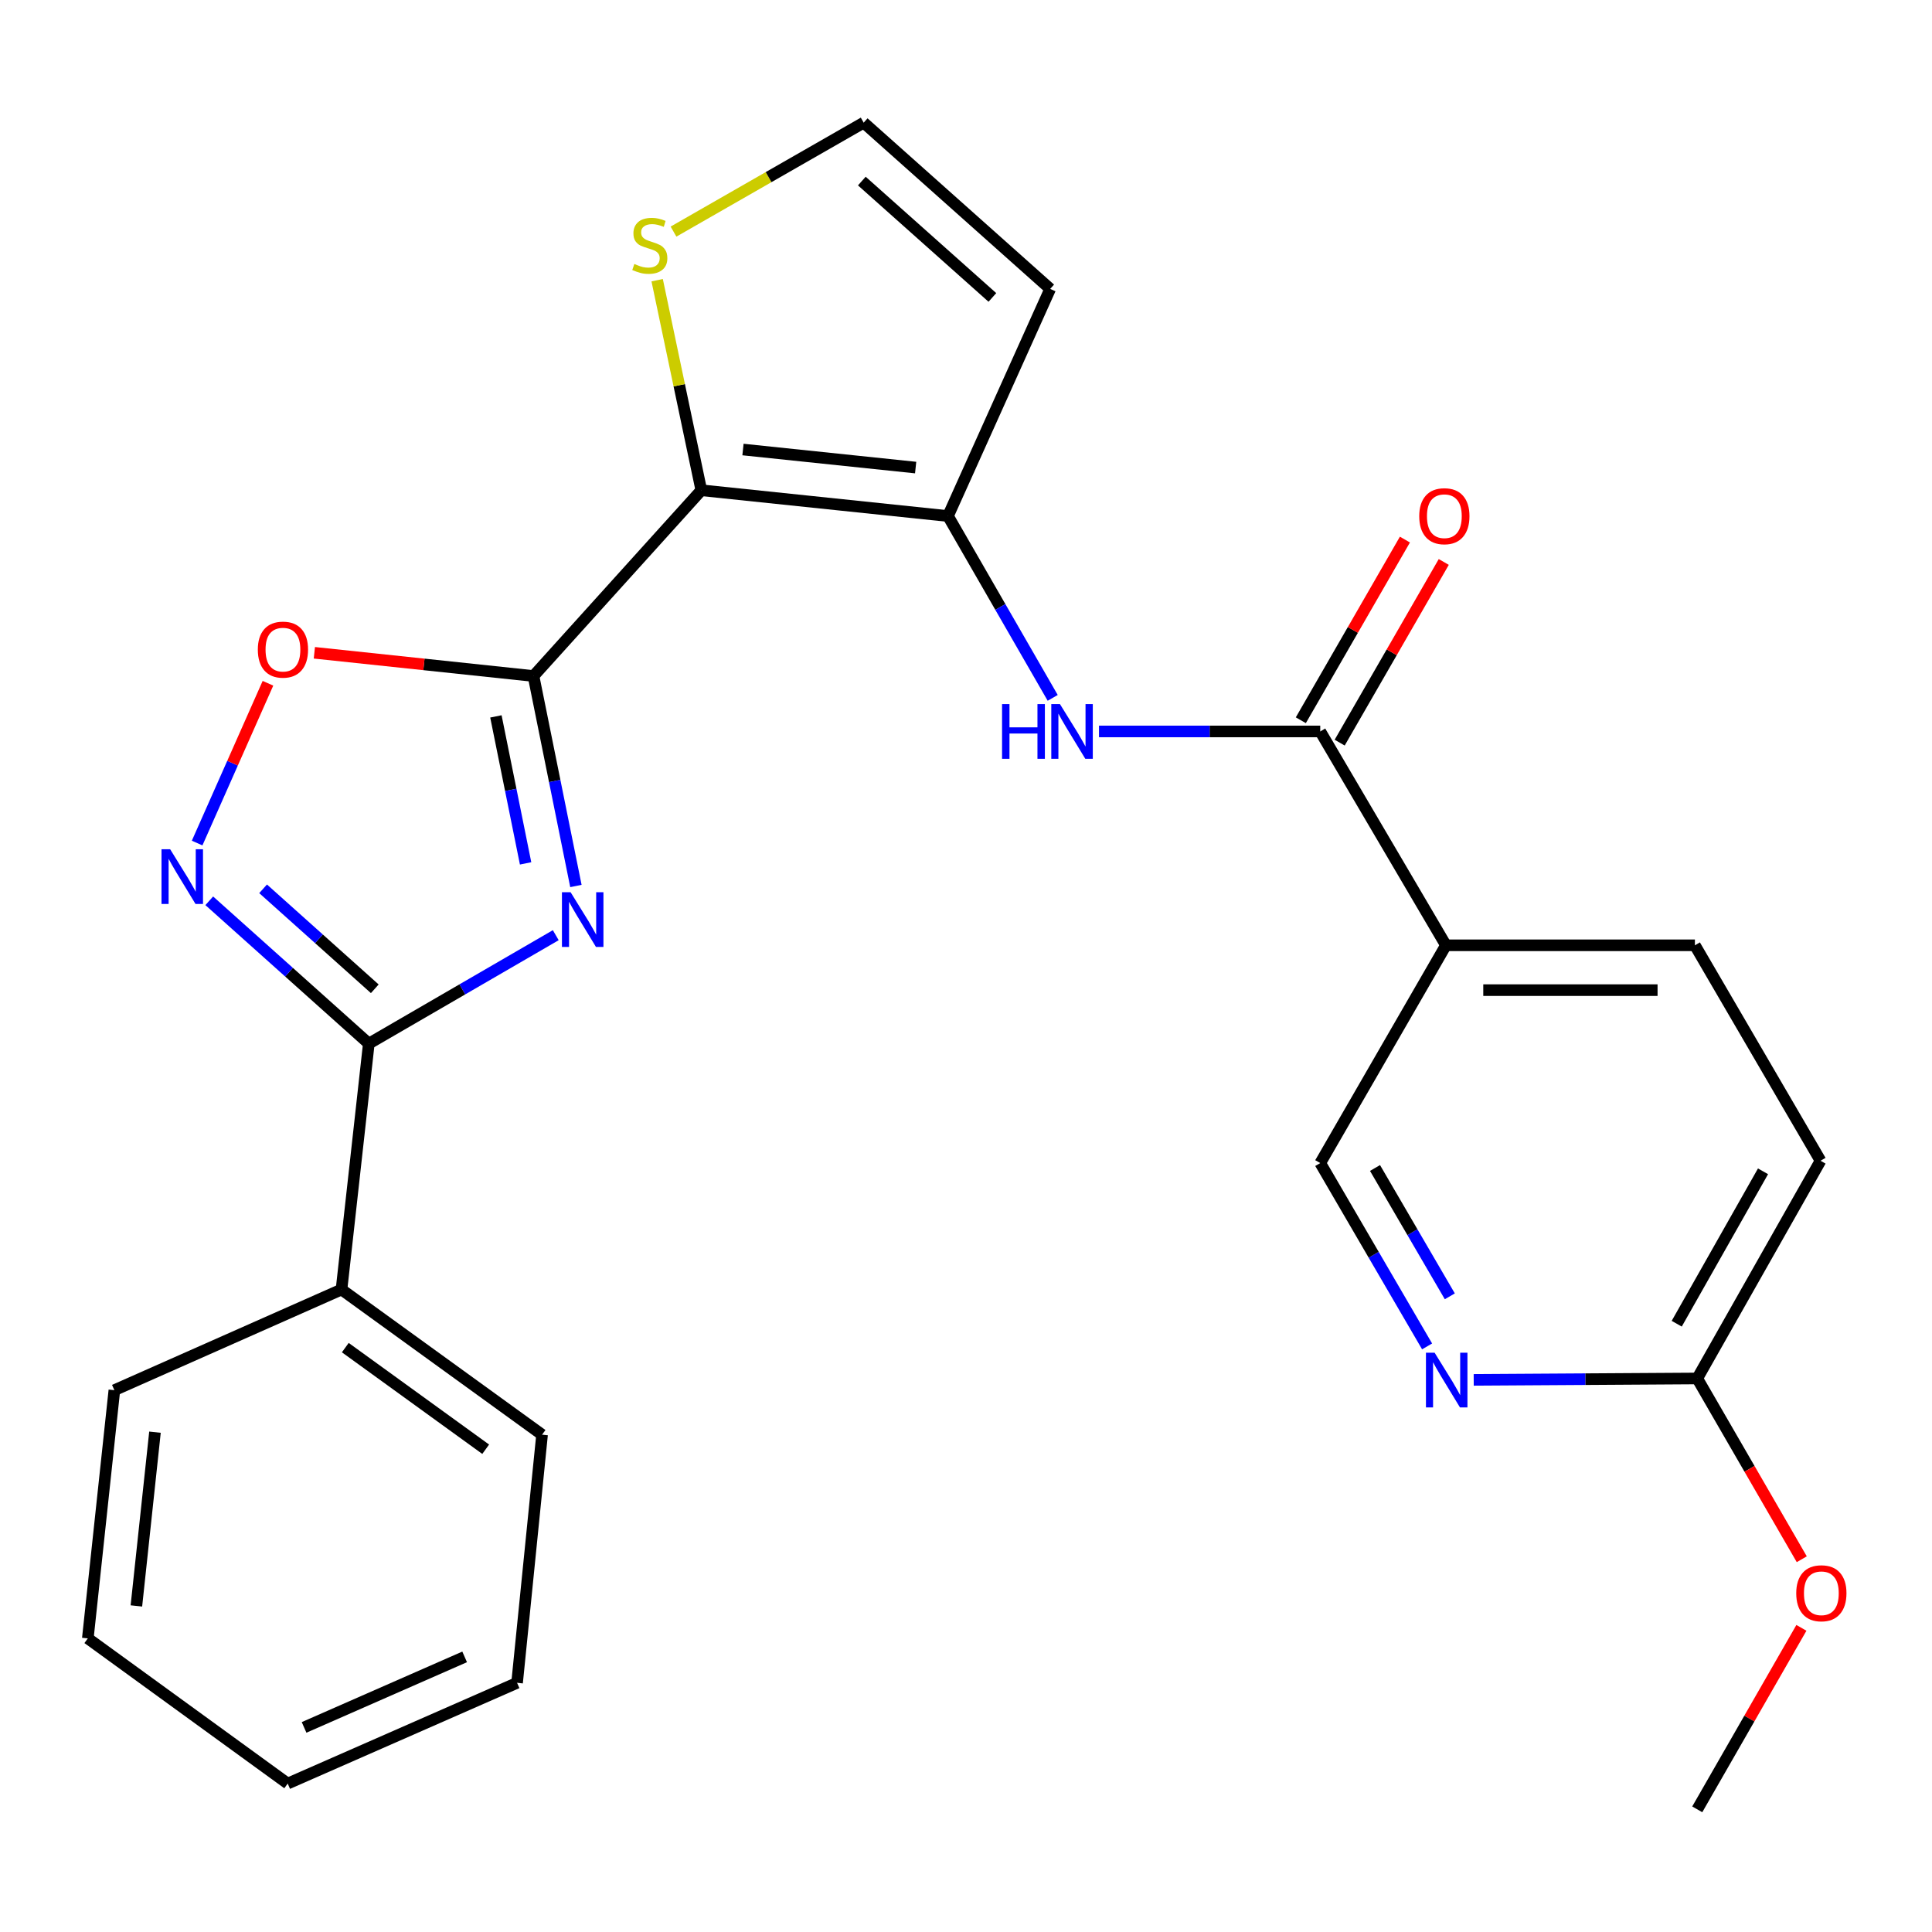 <?xml version='1.0' encoding='iso-8859-1'?>
<svg version='1.1' baseProfile='full'
              xmlns='http://www.w3.org/2000/svg'
                      xmlns:rdkit='http://www.rdkit.org/xml'
                      xmlns:xlink='http://www.w3.org/1999/xlink'
                  xml:space='preserve'
width='1000px' height='1000px' viewBox='0 0 1000 1000'>
<!-- END OF HEADER -->
<rect style='opacity:1.0;fill:#FFFFFF;stroke:none' width='1000' height='1000' x='0' y='0'> </rect>
<path class='bond-0' d='M 276.136,349.904 L 287.114,404.247' style='fill:none;fill-rule:evenodd;stroke:#000000;stroke-width:6px;stroke-linecap:butt;stroke-linejoin:miter;stroke-opacity:1' />
<path class='bond-0' d='M 287.114,404.247 L 298.092,458.591' style='fill:none;fill-rule:evenodd;stroke:#0000FF;stroke-width:6px;stroke-linecap:butt;stroke-linejoin:miter;stroke-opacity:1' />
<path class='bond-0' d='M 256.68,370.803 L 264.365,408.843' style='fill:none;fill-rule:evenodd;stroke:#000000;stroke-width:6px;stroke-linecap:butt;stroke-linejoin:miter;stroke-opacity:1' />
<path class='bond-0' d='M 264.365,408.843 L 272.049,446.883' style='fill:none;fill-rule:evenodd;stroke:#0000FF;stroke-width:6px;stroke-linecap:butt;stroke-linejoin:miter;stroke-opacity:1' />
<path class='bond-1' d='M 276.136,349.904 L 363.001,253.756' style='fill:none;fill-rule:evenodd;stroke:#000000;stroke-width:6px;stroke-linecap:butt;stroke-linejoin:miter;stroke-opacity:1' />
<path class='bond-5' d='M 276.136,349.904 L 219.424,343.893' style='fill:none;fill-rule:evenodd;stroke:#000000;stroke-width:6px;stroke-linecap:butt;stroke-linejoin:miter;stroke-opacity:1' />
<path class='bond-5' d='M 219.424,343.893 L 162.711,337.883' style='fill:none;fill-rule:evenodd;stroke:#FF0000;stroke-width:6px;stroke-linecap:butt;stroke-linejoin:miter;stroke-opacity:1' />
<path class='bond-2' d='M 287.662,484.051 L 239.279,512.114' style='fill:none;fill-rule:evenodd;stroke:#0000FF;stroke-width:6px;stroke-linecap:butt;stroke-linejoin:miter;stroke-opacity:1' />
<path class='bond-2' d='M 239.279,512.114 L 190.896,540.177' style='fill:none;fill-rule:evenodd;stroke:#000000;stroke-width:6px;stroke-linecap:butt;stroke-linejoin:miter;stroke-opacity:1' />
<path class='bond-3' d='M 363.001,253.756 L 490.675,267.101' style='fill:none;fill-rule:evenodd;stroke:#000000;stroke-width:6px;stroke-linecap:butt;stroke-linejoin:miter;stroke-opacity:1' />
<path class='bond-3' d='M 384.565,232.674 L 473.937,242.016' style='fill:none;fill-rule:evenodd;stroke:#000000;stroke-width:6px;stroke-linecap:butt;stroke-linejoin:miter;stroke-opacity:1' />
<path class='bond-9' d='M 363.001,253.756 L 351.574,199.392' style='fill:none;fill-rule:evenodd;stroke:#000000;stroke-width:6px;stroke-linecap:butt;stroke-linejoin:miter;stroke-opacity:1' />
<path class='bond-9' d='M 351.574,199.392 L 340.146,145.028' style='fill:none;fill-rule:evenodd;stroke:#CCCC00;stroke-width:6px;stroke-linecap:butt;stroke-linejoin:miter;stroke-opacity:1' />
<path class='bond-15' d='M 190.896,540.177 L 176.764,667.451' style='fill:none;fill-rule:evenodd;stroke:#000000;stroke-width:6px;stroke-linecap:butt;stroke-linejoin:miter;stroke-opacity:1' />
<path class='bond-26' d='M 190.896,540.177 L 149.605,503.214' style='fill:none;fill-rule:evenodd;stroke:#000000;stroke-width:6px;stroke-linecap:butt;stroke-linejoin:miter;stroke-opacity:1' />
<path class='bond-26' d='M 149.605,503.214 L 108.315,466.252' style='fill:none;fill-rule:evenodd;stroke:#0000FF;stroke-width:6px;stroke-linecap:butt;stroke-linejoin:miter;stroke-opacity:1' />
<path class='bond-26' d='M 193.988,511.796 L 165.085,485.922' style='fill:none;fill-rule:evenodd;stroke:#000000;stroke-width:6px;stroke-linecap:butt;stroke-linejoin:miter;stroke-opacity:1' />
<path class='bond-26' d='M 165.085,485.922 L 136.182,460.048' style='fill:none;fill-rule:evenodd;stroke:#0000FF;stroke-width:6px;stroke-linecap:butt;stroke-linejoin:miter;stroke-opacity:1' />
<path class='bond-7' d='M 490.675,267.101 L 517.777,314.158' style='fill:none;fill-rule:evenodd;stroke:#000000;stroke-width:6px;stroke-linecap:butt;stroke-linejoin:miter;stroke-opacity:1' />
<path class='bond-7' d='M 517.777,314.158 L 544.878,361.216' style='fill:none;fill-rule:evenodd;stroke:#0000FF;stroke-width:6px;stroke-linecap:butt;stroke-linejoin:miter;stroke-opacity:1' />
<path class='bond-10' d='M 490.675,267.101 L 543.578,149.536' style='fill:none;fill-rule:evenodd;stroke:#000000;stroke-width:6px;stroke-linecap:butt;stroke-linejoin:miter;stroke-opacity:1' />
<path class='bond-4' d='M 102.036,436.362 L 120.365,395.011' style='fill:none;fill-rule:evenodd;stroke:#0000FF;stroke-width:6px;stroke-linecap:butt;stroke-linejoin:miter;stroke-opacity:1' />
<path class='bond-4' d='M 120.365,395.011 L 138.694,353.659' style='fill:none;fill-rule:evenodd;stroke:#FF0000;stroke-width:6px;stroke-linecap:butt;stroke-linejoin:miter;stroke-opacity:1' />
<path class='bond-6' d='M 683.359,378.593 L 626.098,378.593' style='fill:none;fill-rule:evenodd;stroke:#000000;stroke-width:6px;stroke-linecap:butt;stroke-linejoin:miter;stroke-opacity:1' />
<path class='bond-6' d='M 626.098,378.593 L 568.838,378.593' style='fill:none;fill-rule:evenodd;stroke:#0000FF;stroke-width:6px;stroke-linecap:butt;stroke-linejoin:miter;stroke-opacity:1' />
<path class='bond-8' d='M 683.359,378.593 L 748.408,489.285' style='fill:none;fill-rule:evenodd;stroke:#000000;stroke-width:6px;stroke-linecap:butt;stroke-linejoin:miter;stroke-opacity:1' />
<path class='bond-16' d='M 693.414,384.386 L 720.353,337.628' style='fill:none;fill-rule:evenodd;stroke:#000000;stroke-width:6px;stroke-linecap:butt;stroke-linejoin:miter;stroke-opacity:1' />
<path class='bond-16' d='M 720.353,337.628 L 747.293,290.871' style='fill:none;fill-rule:evenodd;stroke:#FF0000;stroke-width:6px;stroke-linecap:butt;stroke-linejoin:miter;stroke-opacity:1' />
<path class='bond-16' d='M 673.304,372.799 L 700.244,326.042' style='fill:none;fill-rule:evenodd;stroke:#000000;stroke-width:6px;stroke-linecap:butt;stroke-linejoin:miter;stroke-opacity:1' />
<path class='bond-16' d='M 700.244,326.042 L 727.183,279.284' style='fill:none;fill-rule:evenodd;stroke:#FF0000;stroke-width:6px;stroke-linecap:butt;stroke-linejoin:miter;stroke-opacity:1' />
<path class='bond-13' d='M 748.408,489.285 L 683.359,602.002' style='fill:none;fill-rule:evenodd;stroke:#000000;stroke-width:6px;stroke-linecap:butt;stroke-linejoin:miter;stroke-opacity:1' />
<path class='bond-17' d='M 748.408,489.285 L 877.281,489.285' style='fill:none;fill-rule:evenodd;stroke:#000000;stroke-width:6px;stroke-linecap:butt;stroke-linejoin:miter;stroke-opacity:1' />
<path class='bond-17' d='M 767.739,512.494 L 857.95,512.494' style='fill:none;fill-rule:evenodd;stroke:#000000;stroke-width:6px;stroke-linecap:butt;stroke-linejoin:miter;stroke-opacity:1' />
<path class='bond-12' d='M 348.607,119.878 L 397.825,91.68' style='fill:none;fill-rule:evenodd;stroke:#CCCC00;stroke-width:6px;stroke-linecap:butt;stroke-linejoin:miter;stroke-opacity:1' />
<path class='bond-12' d='M 397.825,91.68 L 447.043,63.483' style='fill:none;fill-rule:evenodd;stroke:#000000;stroke-width:6px;stroke-linecap:butt;stroke-linejoin:miter;stroke-opacity:1' />
<path class='bond-27' d='M 543.578,149.536 L 447.043,63.483' style='fill:none;fill-rule:evenodd;stroke:#000000;stroke-width:6px;stroke-linecap:butt;stroke-linejoin:miter;stroke-opacity:1' />
<path class='bond-27' d='M 513.654,153.952 L 446.08,93.715' style='fill:none;fill-rule:evenodd;stroke:#000000;stroke-width:6px;stroke-linecap:butt;stroke-linejoin:miter;stroke-opacity:1' />
<path class='bond-11' d='M 738.662,696.897 L 711.01,649.45' style='fill:none;fill-rule:evenodd;stroke:#0000FF;stroke-width:6px;stroke-linecap:butt;stroke-linejoin:miter;stroke-opacity:1' />
<path class='bond-11' d='M 711.01,649.45 L 683.359,602.002' style='fill:none;fill-rule:evenodd;stroke:#000000;stroke-width:6px;stroke-linecap:butt;stroke-linejoin:miter;stroke-opacity:1' />
<path class='bond-11' d='M 750.418,670.977 L 731.062,637.764' style='fill:none;fill-rule:evenodd;stroke:#0000FF;stroke-width:6px;stroke-linecap:butt;stroke-linejoin:miter;stroke-opacity:1' />
<path class='bond-11' d='M 731.062,637.764 L 711.706,604.551' style='fill:none;fill-rule:evenodd;stroke:#000000;stroke-width:6px;stroke-linecap:butt;stroke-linejoin:miter;stroke-opacity:1' />
<path class='bond-29' d='M 762.79,714.219 L 820.641,713.857' style='fill:none;fill-rule:evenodd;stroke:#0000FF;stroke-width:6px;stroke-linecap:butt;stroke-linejoin:miter;stroke-opacity:1' />
<path class='bond-29' d='M 820.641,713.857 L 878.493,713.494' style='fill:none;fill-rule:evenodd;stroke:#000000;stroke-width:6px;stroke-linecap:butt;stroke-linejoin:miter;stroke-opacity:1' />
<path class='bond-14' d='M 878.493,713.494 L 942.304,600.803' style='fill:none;fill-rule:evenodd;stroke:#000000;stroke-width:6px;stroke-linecap:butt;stroke-linejoin:miter;stroke-opacity:1' />
<path class='bond-14' d='M 867.869,685.155 L 912.536,606.271' style='fill:none;fill-rule:evenodd;stroke:#000000;stroke-width:6px;stroke-linecap:butt;stroke-linejoin:miter;stroke-opacity:1' />
<path class='bond-19' d='M 878.493,713.494 L 905.543,760.276' style='fill:none;fill-rule:evenodd;stroke:#000000;stroke-width:6px;stroke-linecap:butt;stroke-linejoin:miter;stroke-opacity:1' />
<path class='bond-19' d='M 905.543,760.276 L 932.594,807.059' style='fill:none;fill-rule:evenodd;stroke:#FF0000;stroke-width:6px;stroke-linecap:butt;stroke-linejoin:miter;stroke-opacity:1' />
<path class='bond-20' d='M 176.764,667.451 L 280.572,742.596' style='fill:none;fill-rule:evenodd;stroke:#000000;stroke-width:6px;stroke-linecap:butt;stroke-linejoin:miter;stroke-opacity:1' />
<path class='bond-20' d='M 178.726,697.523 L 251.392,750.124' style='fill:none;fill-rule:evenodd;stroke:#000000;stroke-width:6px;stroke-linecap:butt;stroke-linejoin:miter;stroke-opacity:1' />
<path class='bond-21' d='M 176.764,667.451 L 59.199,719.554' style='fill:none;fill-rule:evenodd;stroke:#000000;stroke-width:6px;stroke-linecap:butt;stroke-linejoin:miter;stroke-opacity:1' />
<path class='bond-18' d='M 877.281,489.285 L 942.304,600.803' style='fill:none;fill-rule:evenodd;stroke:#000000;stroke-width:6px;stroke-linecap:butt;stroke-linejoin:miter;stroke-opacity:1' />
<path class='bond-22' d='M 932.407,842.573 L 905.45,889.545' style='fill:none;fill-rule:evenodd;stroke:#FF0000;stroke-width:6px;stroke-linecap:butt;stroke-linejoin:miter;stroke-opacity:1' />
<path class='bond-22' d='M 905.45,889.545 L 878.493,936.517' style='fill:none;fill-rule:evenodd;stroke:#000000;stroke-width:6px;stroke-linecap:butt;stroke-linejoin:miter;stroke-opacity:1' />
<path class='bond-23' d='M 280.572,742.596 L 267.639,871.03' style='fill:none;fill-rule:evenodd;stroke:#000000;stroke-width:6px;stroke-linecap:butt;stroke-linejoin:miter;stroke-opacity:1' />
<path class='bond-24' d='M 59.199,719.554 L 45.455,848.028' style='fill:none;fill-rule:evenodd;stroke:#000000;stroke-width:6px;stroke-linecap:butt;stroke-linejoin:miter;stroke-opacity:1' />
<path class='bond-24' d='M 80.215,741.294 L 70.593,831.226' style='fill:none;fill-rule:evenodd;stroke:#000000;stroke-width:6px;stroke-linecap:butt;stroke-linejoin:miter;stroke-opacity:1' />
<path class='bond-28' d='M 267.639,871.03 L 148.914,923.172' style='fill:none;fill-rule:evenodd;stroke:#000000;stroke-width:6px;stroke-linecap:butt;stroke-linejoin:miter;stroke-opacity:1' />
<path class='bond-28' d='M 240.498,857.602 L 157.39,894.101' style='fill:none;fill-rule:evenodd;stroke:#000000;stroke-width:6px;stroke-linecap:butt;stroke-linejoin:miter;stroke-opacity:1' />
<path class='bond-25' d='M 45.455,848.028 L 148.914,923.172' style='fill:none;fill-rule:evenodd;stroke:#000000;stroke-width:6px;stroke-linecap:butt;stroke-linejoin:miter;stroke-opacity:1' />
<path  class='atom-1' d='M 295.341 461.806
L 304.621 476.806
Q 305.541 478.286, 307.021 480.966
Q 308.501 483.646, 308.581 483.806
L 308.581 461.806
L 312.341 461.806
L 312.341 490.126
L 308.461 490.126
L 298.501 473.726
Q 297.341 471.806, 296.101 469.606
Q 294.901 467.406, 294.541 466.726
L 294.541 490.126
L 290.861 490.126
L 290.861 461.806
L 295.341 461.806
' fill='#0000FF'/>
<path  class='atom-5' d='M 88.075 439.577
L 97.355 454.577
Q 98.275 456.057, 99.755 458.737
Q 101.235 461.417, 101.315 461.577
L 101.315 439.577
L 105.075 439.577
L 105.075 467.897
L 101.195 467.897
L 91.235 451.497
Q 90.075 449.577, 88.835 447.377
Q 87.635 445.177, 87.275 444.497
L 87.275 467.897
L 83.595 467.897
L 83.595 439.577
L 88.075 439.577
' fill='#0000FF'/>
<path  class='atom-6' d='M 133.451 336.239
Q 133.451 329.439, 136.811 325.639
Q 140.171 321.839, 146.451 321.839
Q 152.731 321.839, 156.091 325.639
Q 159.451 329.439, 159.451 336.239
Q 159.451 343.119, 156.051 347.039
Q 152.651 350.919, 146.451 350.919
Q 140.211 350.919, 136.811 347.039
Q 133.451 343.159, 133.451 336.239
M 146.451 347.719
Q 150.771 347.719, 153.091 344.839
Q 155.451 341.919, 155.451 336.239
Q 155.451 330.679, 153.091 327.879
Q 150.771 325.039, 146.451 325.039
Q 142.131 325.039, 139.771 327.839
Q 137.451 330.639, 137.451 336.239
Q 137.451 341.959, 139.771 344.839
Q 142.131 347.719, 146.451 347.719
' fill='#FF0000'/>
<path  class='atom-8' d='M 518.666 364.433
L 522.506 364.433
L 522.506 376.473
L 536.986 376.473
L 536.986 364.433
L 540.826 364.433
L 540.826 392.753
L 536.986 392.753
L 536.986 379.673
L 522.506 379.673
L 522.506 392.753
L 518.666 392.753
L 518.666 364.433
' fill='#0000FF'/>
<path  class='atom-8' d='M 548.626 364.433
L 557.906 379.433
Q 558.826 380.913, 560.306 383.593
Q 561.786 386.273, 561.866 386.433
L 561.866 364.433
L 565.626 364.433
L 565.626 392.753
L 561.746 392.753
L 551.786 376.353
Q 550.626 374.433, 549.386 372.233
Q 548.186 370.033, 547.826 369.353
L 547.826 392.753
L 544.146 392.753
L 544.146 364.433
L 548.626 364.433
' fill='#0000FF'/>
<path  class='atom-10' d='M 328.337 136.627
Q 328.657 136.747, 329.977 137.307
Q 331.297 137.867, 332.737 138.227
Q 334.217 138.547, 335.657 138.547
Q 338.337 138.547, 339.897 137.267
Q 341.457 135.947, 341.457 133.667
Q 341.457 132.107, 340.657 131.147
Q 339.897 130.187, 338.697 129.667
Q 337.497 129.147, 335.497 128.547
Q 332.977 127.787, 331.457 127.067
Q 329.977 126.347, 328.897 124.827
Q 327.857 123.307, 327.857 120.747
Q 327.857 117.187, 330.257 114.987
Q 332.697 112.787, 337.497 112.787
Q 340.777 112.787, 344.497 114.347
L 343.577 117.427
Q 340.177 116.027, 337.617 116.027
Q 334.857 116.027, 333.337 117.187
Q 331.817 118.307, 331.857 120.267
Q 331.857 121.787, 332.617 122.707
Q 333.417 123.627, 334.537 124.147
Q 335.697 124.667, 337.617 125.267
Q 340.177 126.067, 341.697 126.867
Q 343.217 127.667, 344.297 129.307
Q 345.417 130.907, 345.417 133.667
Q 345.417 137.587, 342.777 139.707
Q 340.177 141.787, 335.817 141.787
Q 333.297 141.787, 331.377 141.227
Q 329.497 140.707, 327.257 139.787
L 328.337 136.627
' fill='#CCCC00'/>
<path  class='atom-12' d='M 742.548 700.147
L 751.828 715.147
Q 752.748 716.627, 754.228 719.307
Q 755.708 721.987, 755.788 722.147
L 755.788 700.147
L 759.548 700.147
L 759.548 728.467
L 755.668 728.467
L 745.708 712.067
Q 744.548 710.147, 743.308 707.947
Q 742.108 705.747, 741.748 705.067
L 741.748 728.467
L 738.068 728.467
L 738.068 700.147
L 742.548 700.147
' fill='#0000FF'/>
<path  class='atom-17' d='M 734.596 267.181
Q 734.596 260.381, 737.956 256.581
Q 741.316 252.781, 747.596 252.781
Q 753.876 252.781, 757.236 256.581
Q 760.596 260.381, 760.596 267.181
Q 760.596 274.061, 757.196 277.981
Q 753.796 281.861, 747.596 281.861
Q 741.356 281.861, 737.956 277.981
Q 734.596 274.101, 734.596 267.181
M 747.596 278.661
Q 751.916 278.661, 754.236 275.781
Q 756.596 272.861, 756.596 267.181
Q 756.596 261.621, 754.236 258.821
Q 751.916 255.981, 747.596 255.981
Q 743.276 255.981, 740.916 258.781
Q 738.596 261.581, 738.596 267.181
Q 738.596 272.901, 740.916 275.781
Q 743.276 278.661, 747.596 278.661
' fill='#FF0000'/>
<path  class='atom-20' d='M 929.729 824.667
Q 929.729 817.867, 933.089 814.067
Q 936.449 810.267, 942.729 810.267
Q 949.009 810.267, 952.369 814.067
Q 955.729 817.867, 955.729 824.667
Q 955.729 831.547, 952.329 835.467
Q 948.929 839.347, 942.729 839.347
Q 936.489 839.347, 933.089 835.467
Q 929.729 831.587, 929.729 824.667
M 942.729 836.147
Q 947.049 836.147, 949.369 833.267
Q 951.729 830.347, 951.729 824.667
Q 951.729 819.107, 949.369 816.307
Q 947.049 813.467, 942.729 813.467
Q 938.409 813.467, 936.049 816.267
Q 933.729 819.067, 933.729 824.667
Q 933.729 830.387, 936.049 833.267
Q 938.409 836.147, 942.729 836.147
' fill='#FF0000'/>
</svg>
